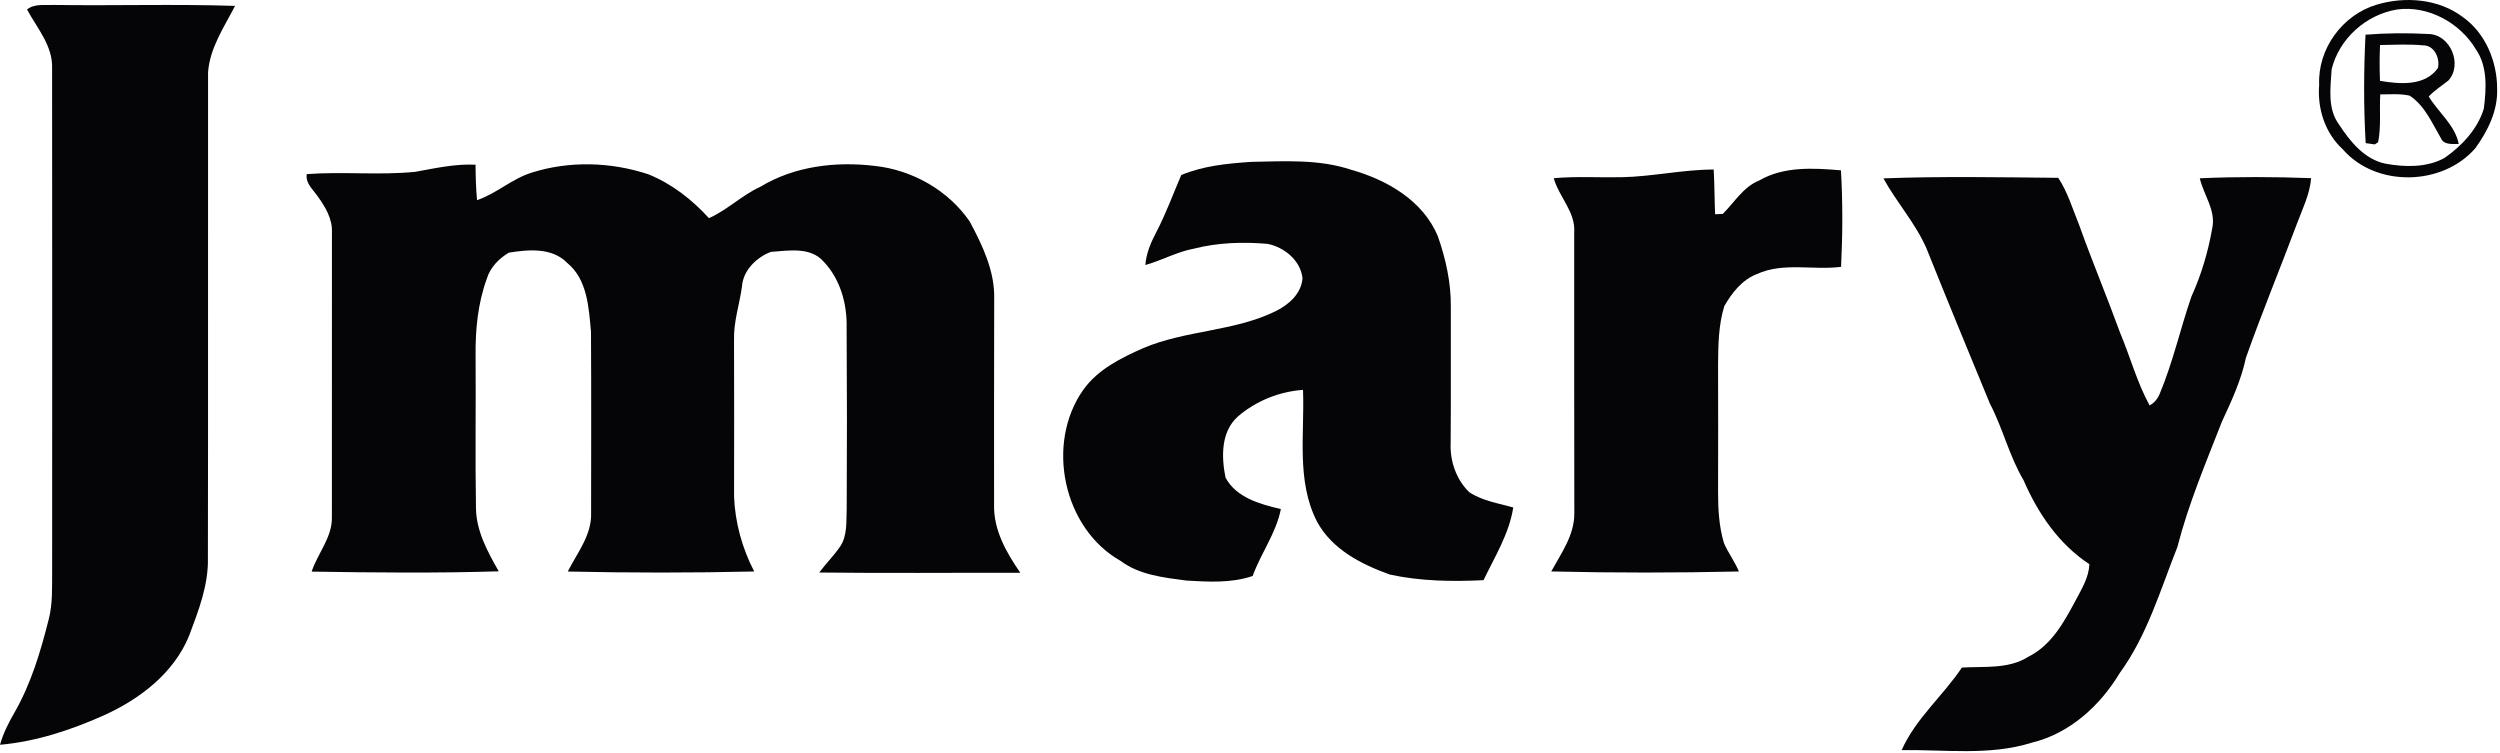 <svg width="810" height="244" viewBox="0 0 810 244" fill="none" xmlns="http://www.w3.org/2000/svg">
<path d="M770.027 1.521C779.227 -1.252 790.093 -0.412 797.947 5.521C805.307 10.721 809.107 19.975 809.067 28.815C809.32 35.841 806.04 42.455 802.013 48.015C791.4 60.268 769.893 60.788 759.12 48.441C753.32 43.135 750.773 35.215 751.413 27.468C750.893 15.855 758.92 4.828 770.027 1.521ZM776.72 3.068C766.613 4.695 757.907 12.495 755.453 22.428C755.093 28.375 754.027 35.148 757.813 40.295C761.427 45.841 766.067 51.628 772.933 53.041C779.2 54.175 786.173 54.335 791.947 51.228C797.613 47.295 802.733 41.881 804.773 35.161C805.56 28.748 806.04 21.548 802.173 15.961C797.04 7.375 786.733 1.721 776.72 3.068Z" fill="#050406"/>
<path d="M8.76 3.068C11.213 1.095 14.493 1.761 17.4 1.601C36.987 1.895 56.587 1.268 76.16 1.908C72.64 8.735 67.987 15.521 67.413 23.388C67.36 75.841 67.467 128.308 67.36 180.775C67.573 189.535 64.32 197.841 61.307 205.895C56.36 218.108 45.307 226.508 33.613 231.788C22.973 236.548 11.667 240.268 0 241.308C1.04 237.588 2.8 234.135 4.72 230.815C10.04 221.521 13.133 211.188 15.733 200.868C17.133 195.628 16.84 190.175 16.893 184.815C16.907 130.561 16.947 76.308 16.88 22.068C17.107 14.828 12 9.095 8.76 3.068Z" fill="#050406"/>
<path d="M766.427 11.241C773.173 10.695 779.973 10.655 786.747 11.015C793.853 11.055 798.013 20.828 793.293 26.068C791.16 27.788 788.787 29.241 786.907 31.268C790.053 36.428 795.427 40.535 796.627 46.641C794.587 46.628 791.787 47.041 790.827 44.721C787.96 39.828 785.64 34.241 780.747 31.001C777.613 30.281 774.373 30.588 771.2 30.588C770.907 35.748 771.52 40.975 770.52 46.068L769.44 46.788C768.707 46.695 767.213 46.481 766.48 46.375C765.8 34.695 765.84 22.921 766.427 11.241ZM771.133 14.588C770.947 18.455 770.96 22.321 771.12 26.188C777.427 27.268 785.693 28.015 789.88 22.041C790.627 18.908 788.733 14.681 785.147 14.695C780.48 14.268 775.8 14.495 771.133 14.588Z" fill="#050406"/>
<path d="M134.56 55.668C141.013 54.508 147.467 53.041 154.08 53.361C154.093 57.188 154.227 61.028 154.56 64.855C160.867 62.708 165.88 57.908 172.267 55.935C184.48 52.055 197.92 52.455 210.067 56.468C217.64 59.521 224.227 64.668 229.693 70.681C235.667 68.041 240.387 63.228 246.347 60.521C257.387 53.815 270.853 52.228 283.493 53.761C295.613 55.081 307.28 61.681 314.2 71.788C318.307 79.481 322.32 87.801 322.12 96.735C322.053 119.001 322.08 141.268 322.08 163.521C321.88 171.748 326.067 179.041 330.587 185.588C308.867 185.535 287.147 185.761 265.44 185.495C267.587 182.601 270.173 180.041 272.213 177.068C274.613 173.468 274.147 168.948 274.333 164.855C274.44 145.255 274.44 125.655 274.307 106.068C274.48 98.388 272.213 90.348 266.813 84.721C262.573 79.895 255.467 81.215 249.787 81.601C245.133 83.348 240.747 87.588 240.4 92.815C239.613 98.588 237.667 104.215 237.827 110.095C237.907 127.028 237.853 143.961 237.84 160.895C238.16 169.335 240.48 177.668 244.36 185.161C224.24 185.628 204.08 185.615 183.96 185.175C187.013 179.121 191.747 173.375 191.52 166.241C191.533 146.641 191.6 127.028 191.48 107.428C190.747 99.628 190.32 90.522 183.747 85.162C178.827 80.121 171.2 80.855 164.867 81.855C161.68 83.761 158.84 86.615 157.747 90.255C154.8 98.295 153.987 106.948 154.093 115.468C154.213 131.841 153.933 148.228 154.213 164.601C154.307 172.121 157.987 178.748 161.587 185.108C141.413 185.735 121.173 185.521 100.973 185.201C102.947 179.241 107.667 174.108 107.533 167.575C107.533 136.855 107.533 106.121 107.547 75.388C107.787 70.908 105.333 66.935 102.827 63.455C101.307 61.282 98.933 59.335 99.387 56.415C111.093 55.522 122.867 56.855 134.56 55.668Z" fill="#050406"/>
<path d="M382.72 56.721C389.893 53.695 397.733 52.975 405.413 52.441C416.253 52.241 427.4 51.521 437.853 55.028C449.373 58.281 461.053 64.988 465.853 76.521C468.44 83.868 470.16 91.655 470.067 99.481C470.027 114.175 470.133 128.868 470.013 143.561C469.747 149.348 471.827 155.415 476.027 159.455C480.267 162.295 485.467 163.041 490.293 164.415C489 172.868 484.32 180.348 480.667 187.975C470.52 188.468 460.28 188.321 450.32 186.161C441.08 182.841 431.6 178.028 426.733 169.041C419.92 155.815 422.747 140.575 422.173 126.321C414.48 126.855 406.813 129.948 401 135.015C395.533 139.988 395.72 148.068 397.067 154.735C400.533 161.255 408.32 163.375 415 164.935C413.507 172.681 408.52 179.241 405.867 186.615C398.987 188.975 391.573 188.521 384.44 188.108C377.053 187.121 369.213 186.321 363.053 181.721C344.4 171.175 338.693 143.668 350.987 126.295C355.72 119.655 363.213 115.988 370.467 112.761C384.24 106.948 399.84 107.428 413.333 100.815C417.547 98.735 421.64 95.148 422.013 90.148C421.4 84.401 416.133 80.121 410.733 79.015C402.733 78.321 394.587 78.588 386.773 80.575C381.307 81.602 376.413 84.375 371.093 85.868C371.387 82.068 372.88 78.548 374.64 75.215C377.76 69.241 380.067 62.908 382.72 56.721Z" fill="#050406"/>
<path d="M525.493 57.415C535.453 57.202 545.28 54.948 555.24 54.921C555.507 59.748 555.493 64.588 555.693 69.415C556.307 69.388 557.533 69.348 558.16 69.322C561.973 65.575 564.787 60.561 570 58.468C578.027 53.828 587.573 54.441 596.467 55.188C597.067 65.588 597.027 76.055 596.507 86.455C587.467 87.628 577.827 84.882 569.253 88.788C564.48 90.615 561.147 94.855 558.68 99.162C556.787 105.268 556.707 111.788 556.653 118.135C556.72 131.935 556.68 145.735 556.653 159.535C556.653 165.055 556.973 170.668 558.573 175.988C559.933 179.161 562.08 181.948 563.4 185.161C543.147 185.615 522.84 185.628 502.6 185.148C505.853 179.228 510.173 173.281 510.08 166.228C510.013 135.948 510.053 105.681 510.04 75.401C510.573 68.708 505.107 63.842 503.413 57.735C510.76 57.068 518.133 57.575 525.493 57.415Z" fill="#050406"/>
<path d="M610.227 57.788C629.08 57.081 648 57.441 666.867 57.615C669.96 62.282 671.52 67.708 673.627 72.841C677.8 84.548 682.613 96.015 686.867 107.695C690.173 115.535 692.36 123.855 696.467 131.348C698.067 130.521 699.173 129.081 699.813 127.415C704.053 117.268 706.44 106.481 710.013 96.108C713.227 89.041 715.44 81.561 716.773 73.921C718 68.108 713.973 63.175 712.733 57.761C724.747 57.228 736.8 57.268 748.813 57.721C748.373 62.961 745.987 67.722 744.173 72.575C738.76 87.055 732.827 101.348 727.68 115.921C726.147 123.148 723.053 129.841 719.947 136.508C714.693 149.921 709.067 163.255 705.467 177.241C699.947 191.148 695.707 205.841 686.773 218.095C680.4 228.695 670.547 237.668 658.293 240.628C644.64 244.921 630.173 242.828 616.133 243.041C620.68 232.801 629.507 225.481 635.653 216.295C642.907 215.841 650.733 216.881 657.2 212.775C664.707 209.041 668.787 201.495 672.56 194.428C674.493 190.761 676.787 187.068 676.96 182.801C667.053 176.308 660.267 166.295 655.627 155.575C650.987 147.748 648.933 138.775 644.72 130.748C637.813 113.988 630.88 97.242 624.147 80.401C620.56 72.242 614.467 65.535 610.227 57.788Z" fill="#050406"/>
</svg>
